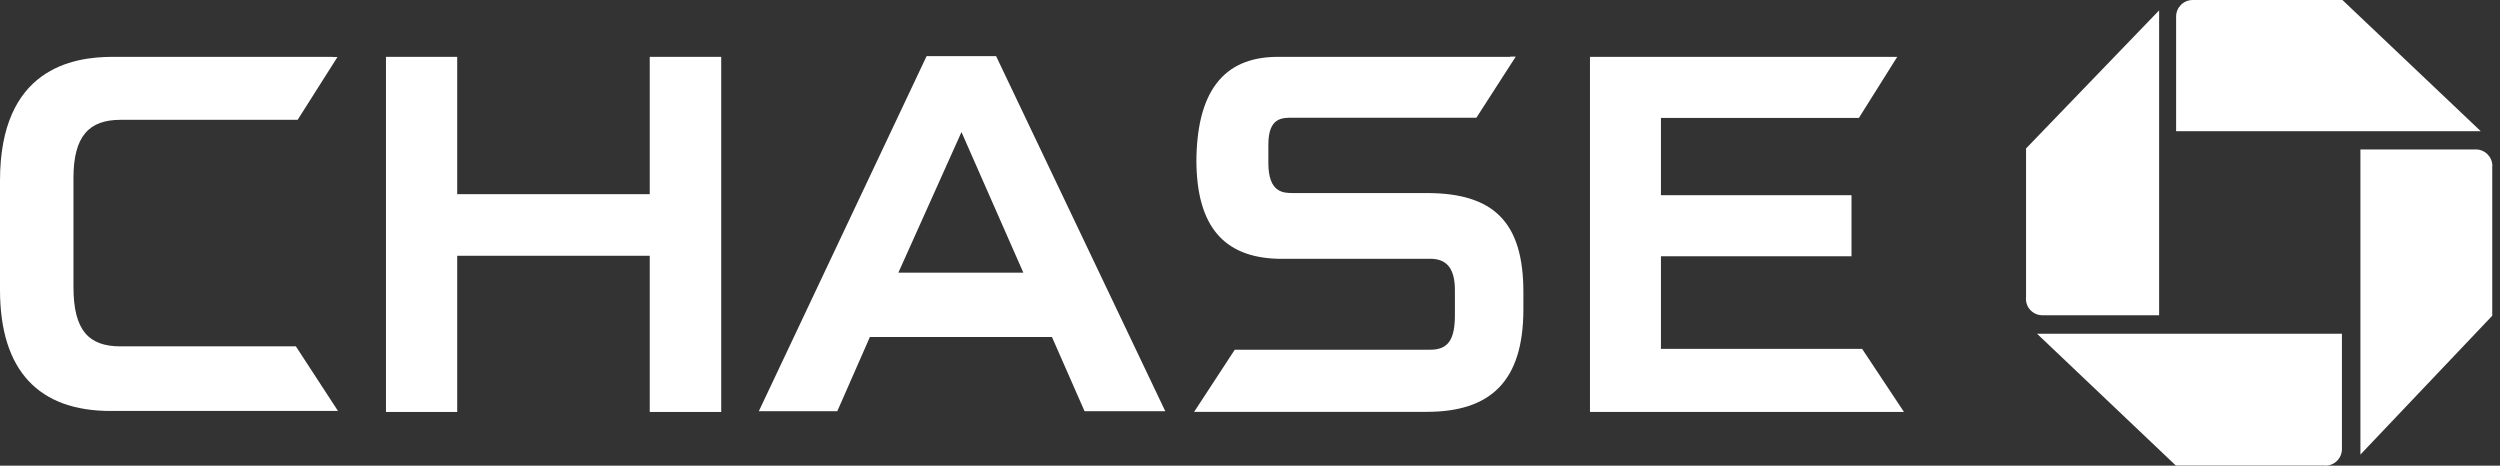 <svg width="204" height="38" viewBox="0 0 204 38" fill="none" xmlns="http://www.w3.org/2000/svg" style="background-color:#535960">
<rect x="0" y="0" width="204" height="38" fill="#333333" stroke="none"/>
<g clip-path="url(#clip0_9_4113)">
<path d="M58.575 4.639H53.019V15.844H37.307V4.639H31.495V33.616H37.307V20.871H53.019V33.616H58.851V4.639H58.626" fill="white"/>
<path d="M154.233 4.639H129.742V33.616H155.364L151.949 28.467H135.533V20.912H151.082V15.926H135.533V9.625H151.684L154.814 4.639H154.304" fill="white"/>
<path d="M27.152 4.639H9.186C5.914 4.639 0 5.598 0 14.743V23.644C0 30.302 3.212 33.534 9.023 33.534H27.58L24.144 28.263H9.829C7.249 28.263 5.995 26.968 5.995 23.42V14.519C5.995 11.083 7.29 9.778 9.829 9.778H24.287L27.539 4.649H27.152V4.639Z" fill="white"/>
<path d="M123.237 4.639H104.263C99.756 4.639 97.625 7.586 97.625 13.285V13.04C97.625 18.536 99.93 20.993 104.263 21.116H116.702C117.895 21.116 118.721 21.717 118.721 23.675V25.694C118.721 27.712 118.18 28.538 116.702 28.538H100.756L97.442 33.606H116.416C121.586 33.606 124.308 31.159 124.308 25.245V23.828C124.308 18.098 121.861 15.753 116.416 15.753H105.517C104.752 15.753 103.498 15.753 103.498 13.306V11.807C103.498 9.564 104.63 9.605 105.517 9.605H120.474L123.686 4.619H123.237V4.639Z" fill="white"/>
<path d="M78.457 10.777C78.804 11.582 83.259 21.697 83.504 22.247H73.308L78.457 10.777ZM81.281 4.578H75.612L61.919 33.555H68.322L70.984 27.498H85.839L88.5 33.555H95.087L81.281 4.578Z" fill="white"/>
<path d="M178.927 0C178.183 0 177.581 0.591 177.571 1.336V10.706H202.429L191.142 0H179.029" fill="white"/>
<path d="M203.377 13.55C203.377 12.806 202.786 12.204 202.042 12.194H192.61V37.093L203.367 25.765V13.55H203.377Z" fill="white"/>
<path d="M189.765 38C190.5 37.99 191.101 37.388 191.101 36.644V27.233H166.223L177.551 37.99H189.663" fill="white"/>
<path d="M165.316 24.368C165.316 24.725 165.448 25.072 165.703 25.326C165.958 25.581 166.295 25.724 166.652 25.724H176.185V0.846L165.326 12.113V24.225" fill="white"/>
</g>
<defs>
<clipPath id="clip0_9_4113">
<rect width="203.377" height="38" fill="white"/>
</clipPath>
</defs>
</svg>
